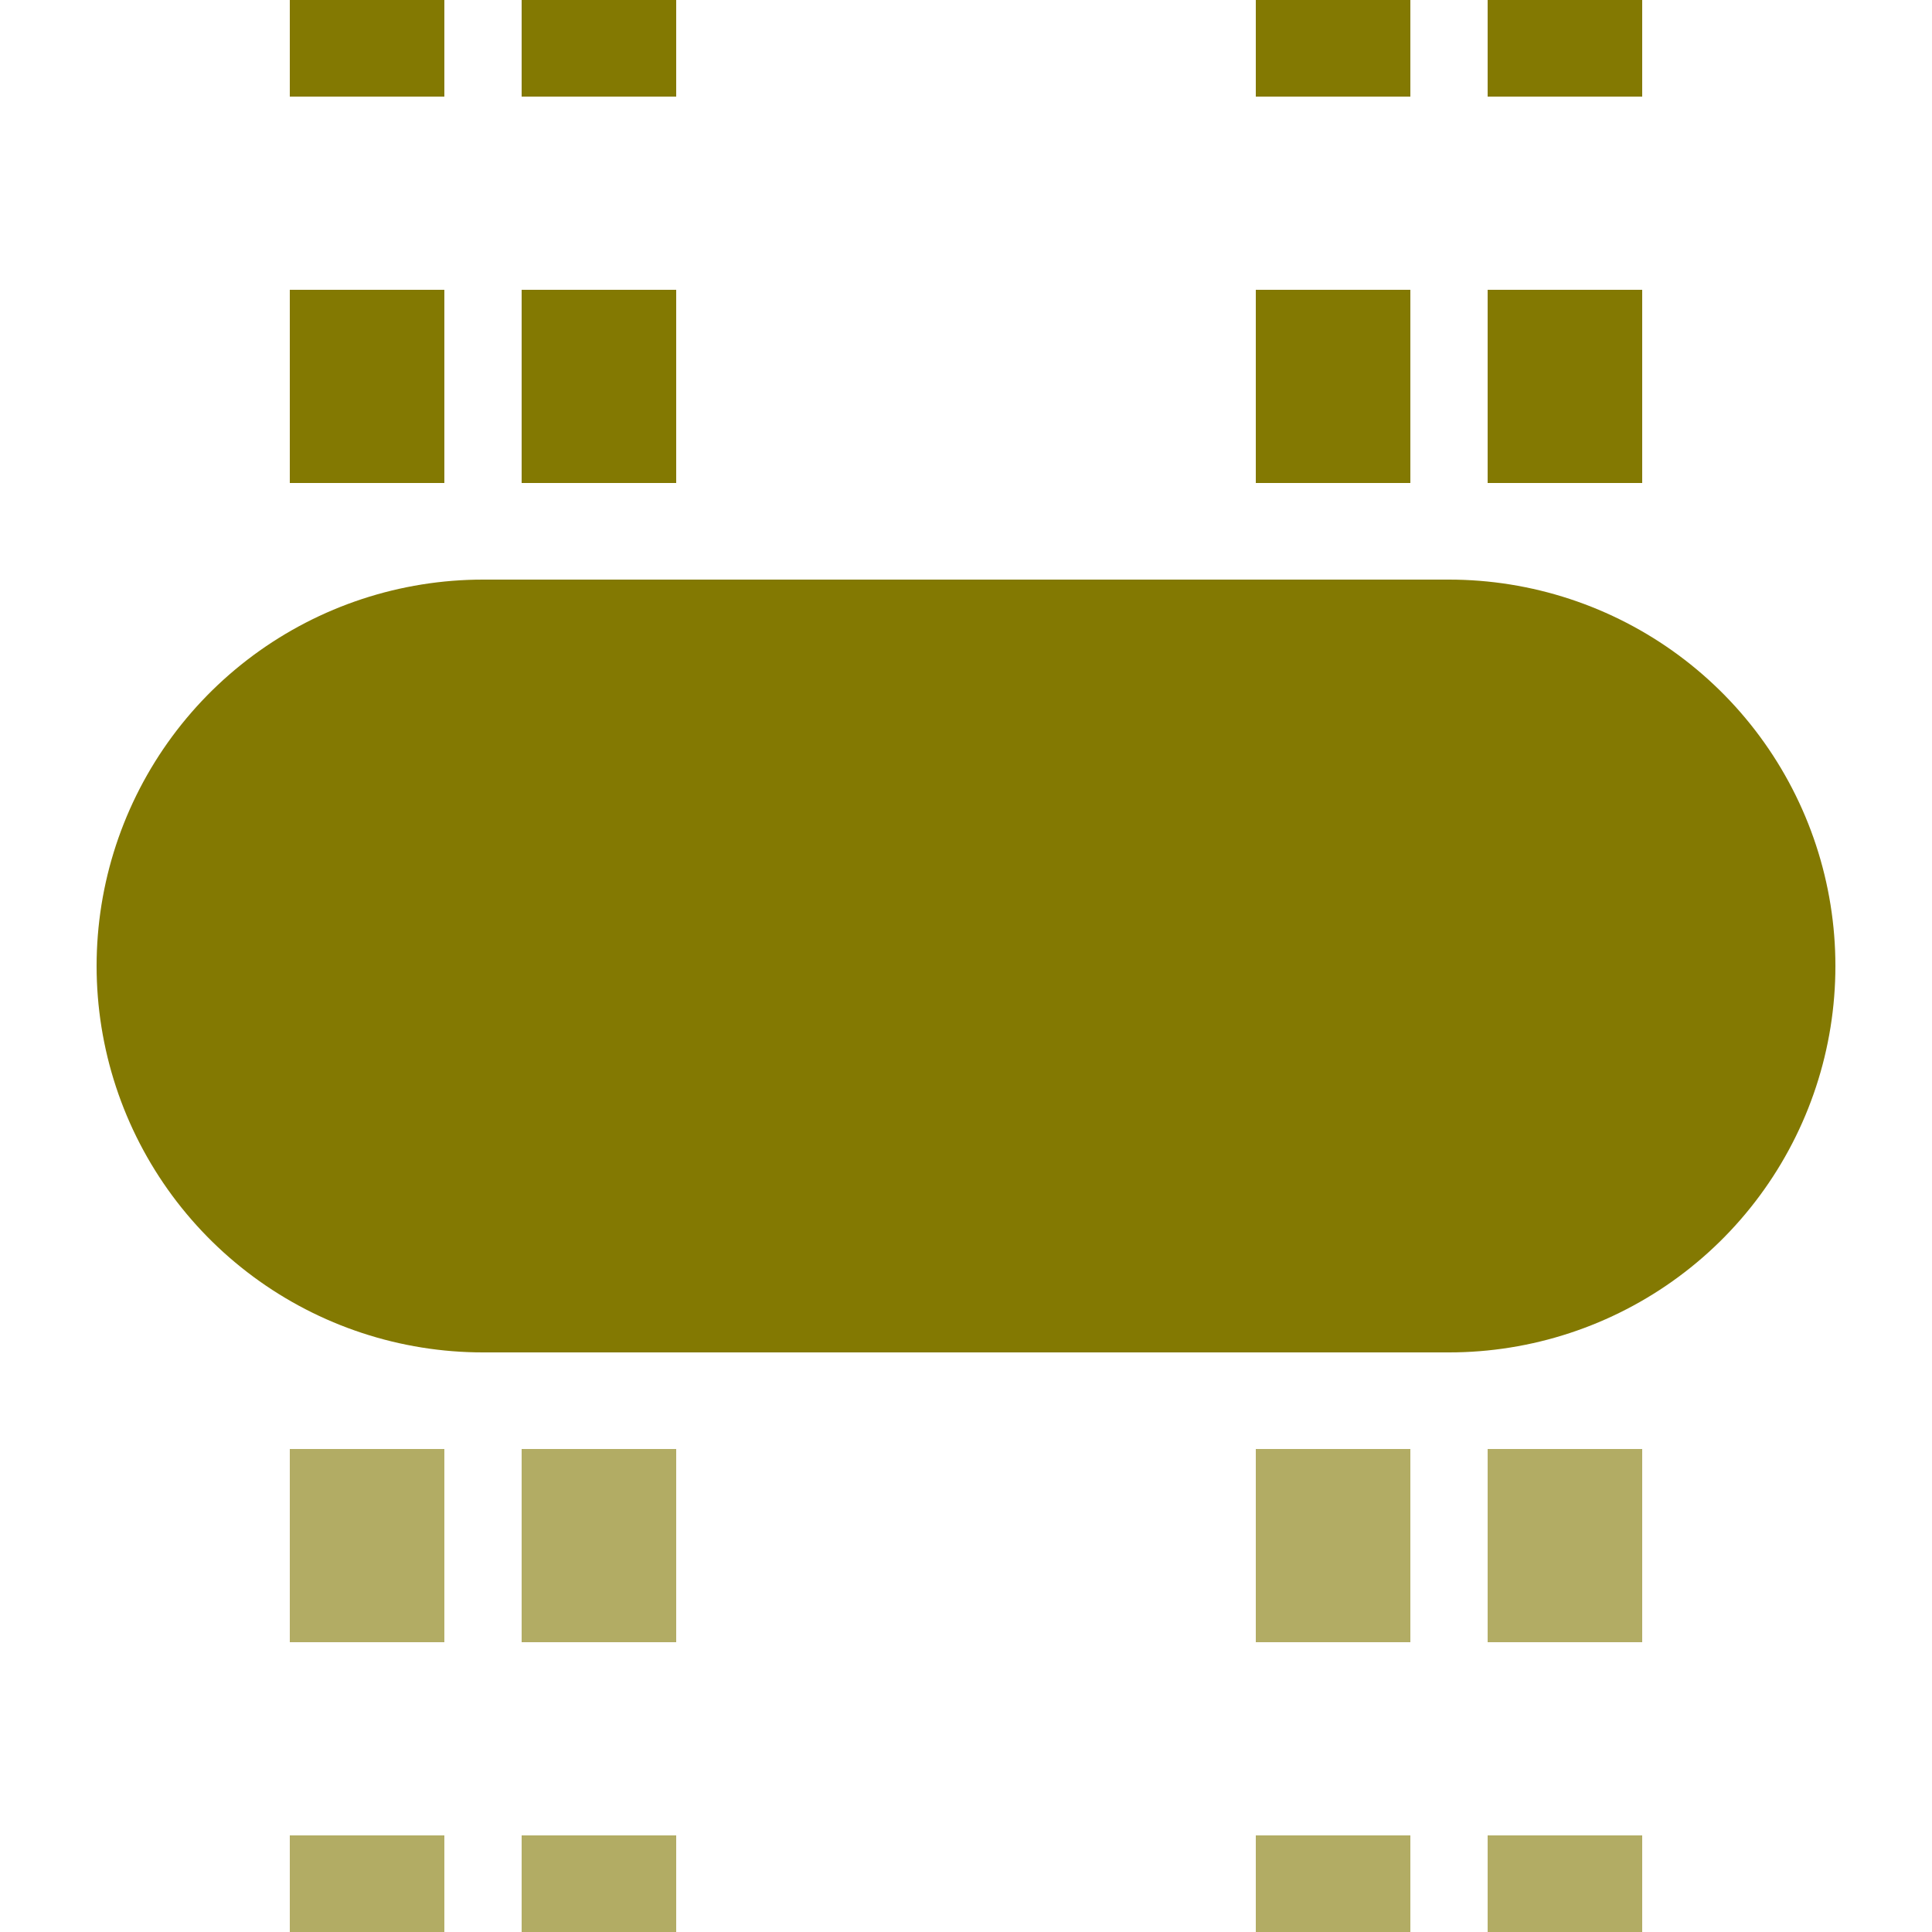 <?xml version="1.0" encoding="UTF-8"?>
<svg xmlns="http://www.w3.org/2000/svg" width="500" height="500">
 <title>tvKHSTxe olive</title>
 <g stroke="#837902">
  <g stroke-width="40" stroke-dasharray="50">
   <path stroke="#B2AC64" d="M 95,525 V 275 m 60,0 V 525 m 190,0 V 275 m 60,0 V 500"/>
   <path d="M 95,-25 V 225 m 60,0 V -25 m 190,0 V 225 m 60,0 V 0"/>
  </g>
  <path d="M 125,250 H 375" stroke-width="200" stroke-linecap="round"/>
 </g>
</svg>